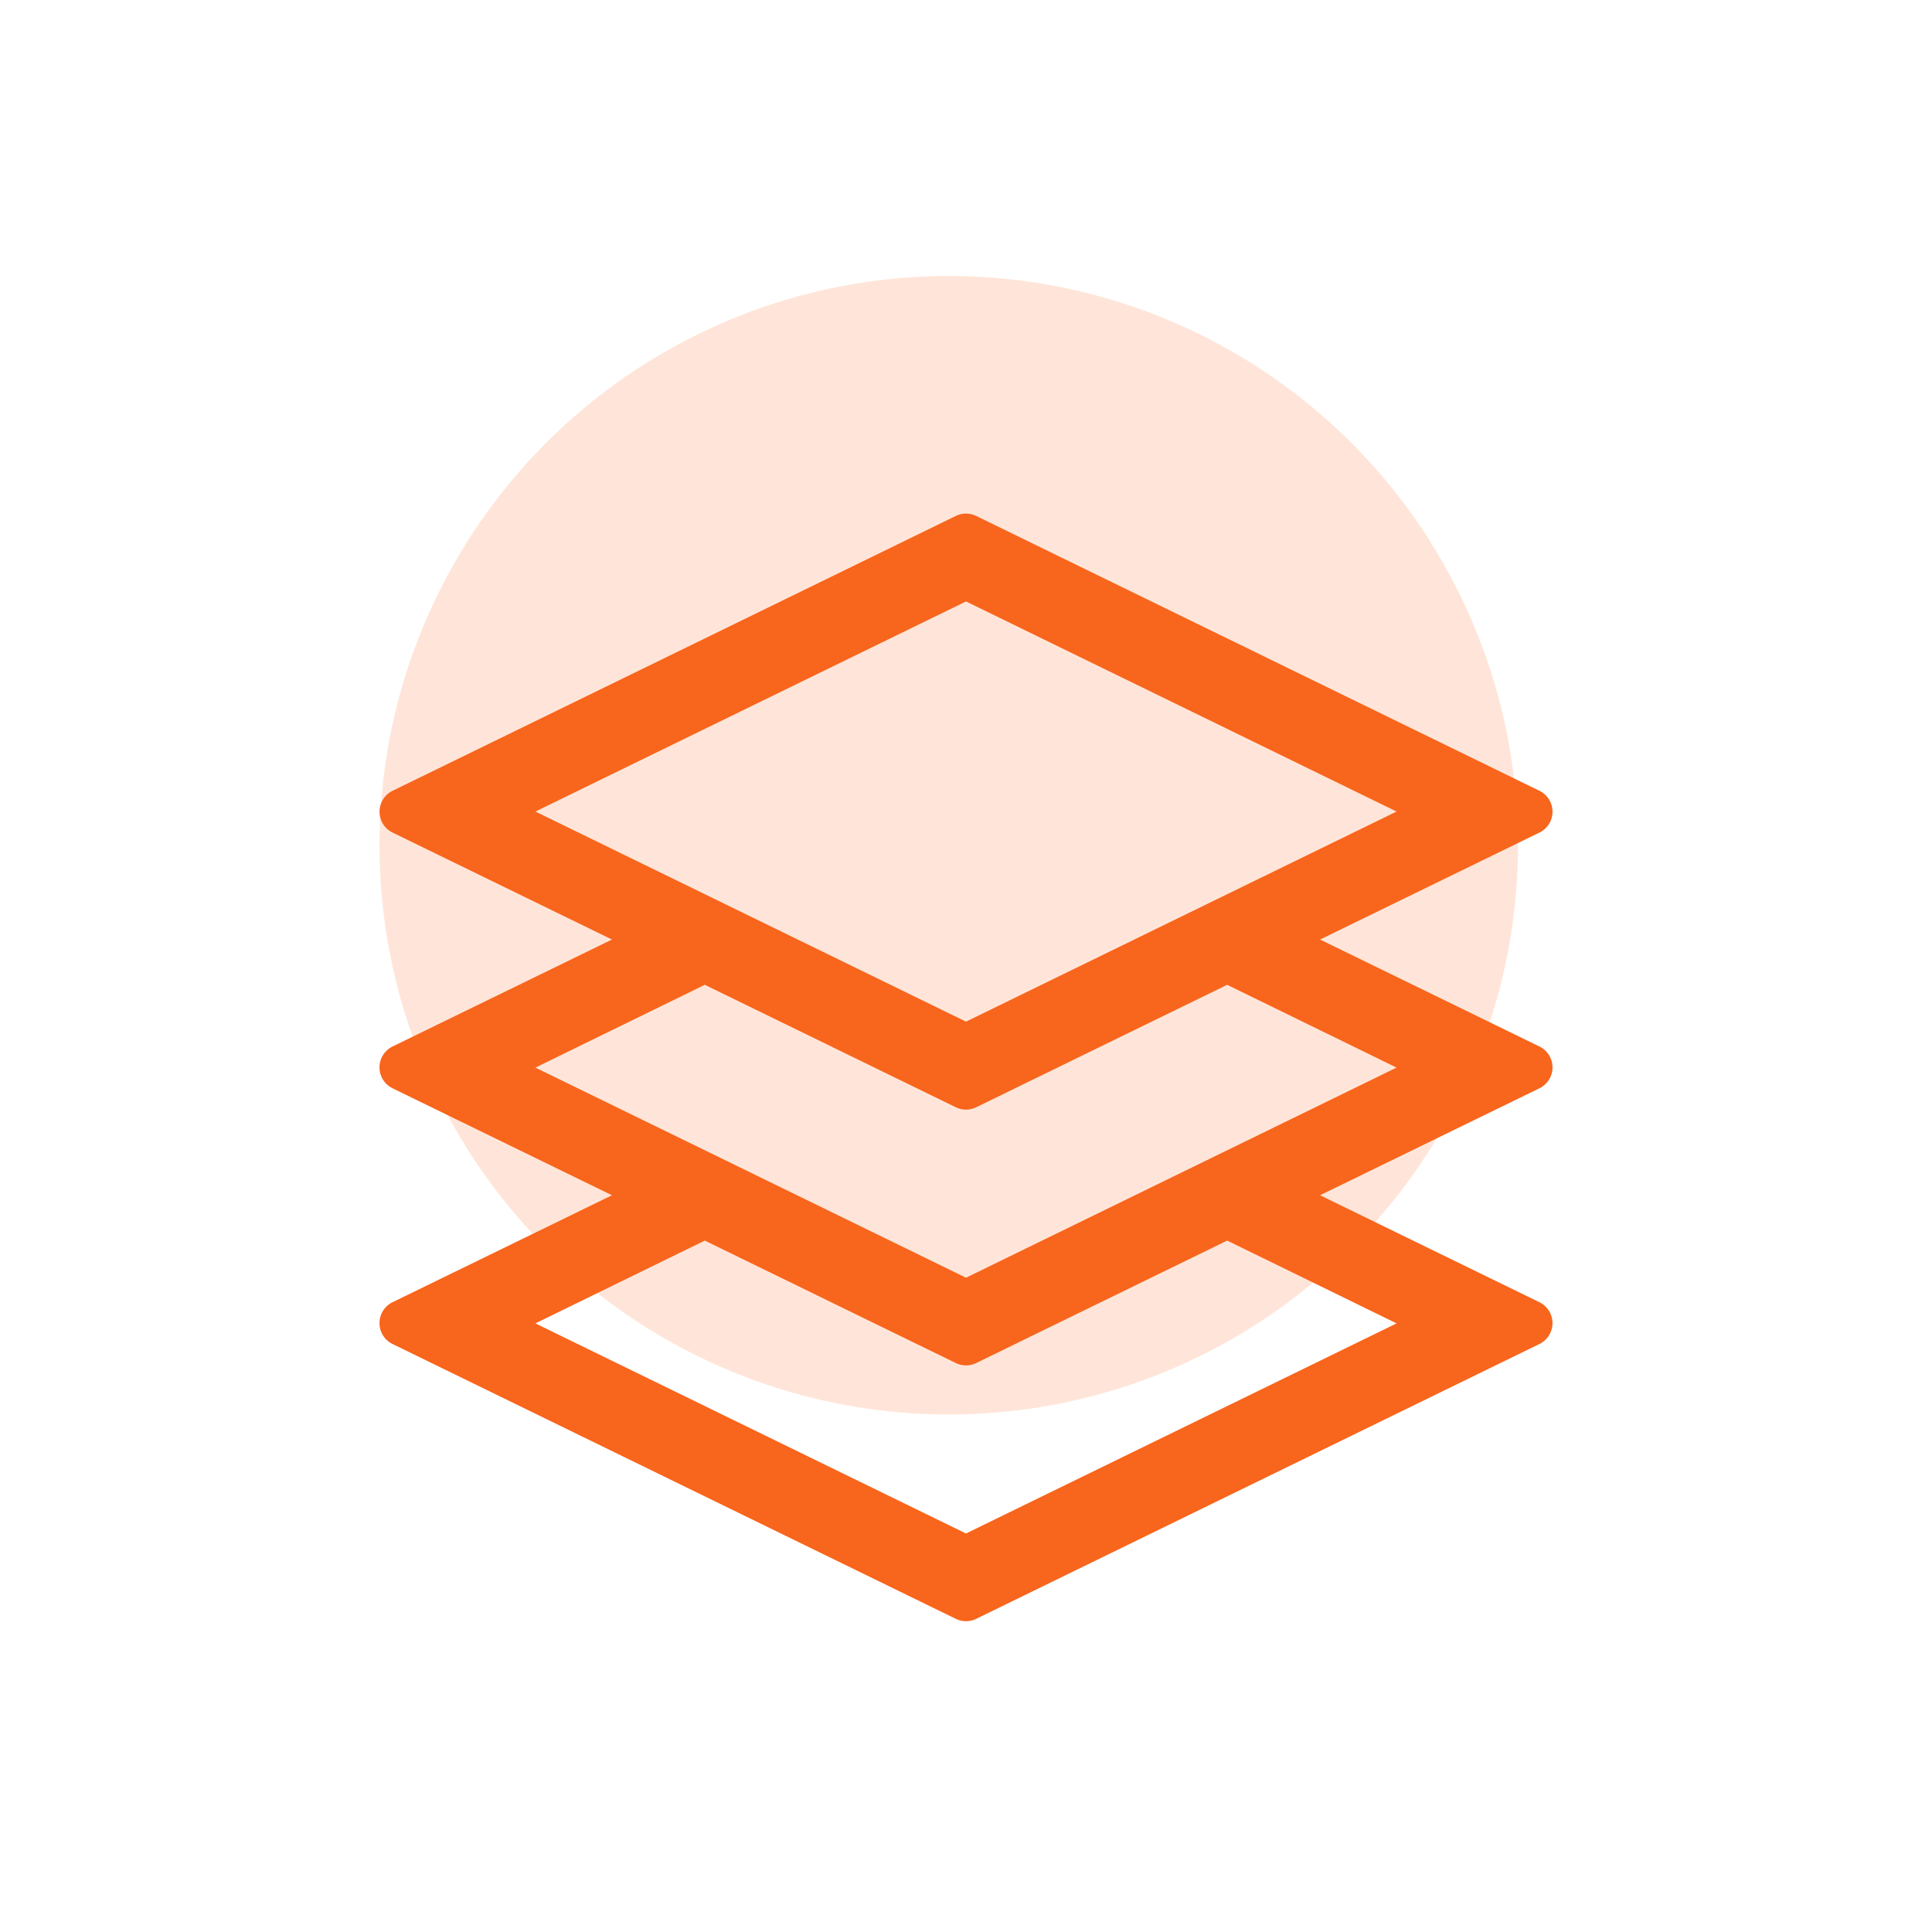 <svg xmlns="http://www.w3.org/2000/svg" width="56" height="56" viewBox="0 0 56 56">
  <g id="组_17" data-name="组 17" transform="translate(-1444 -649)">
    <rect id="矩形_126" data-name="矩形 126" width="56" height="56" transform="translate(1444 649)" fill="none"/>
    <g id="组_16" data-name="组 16" transform="translate(60 -60)">
      <circle id="椭圆_4" data-name="椭圆 4" cx="16.5" cy="16.5" r="16.5" transform="translate(1395 717)" fill="#ff8041" opacity="0.2"/>
      <path id="定制化一体化" d="M135.917,125.356l6.359-3.1a.674.674,0,0,0,0-1.212l-16.326-7.966a.674.674,0,0,0-.59,0l-16.325,7.966a.674.674,0,0,0,0,1.212l6.358,3.1-6.359,3.1a.674.674,0,0,0,0,1.212l6.359,3.1-6.359,3.1a.674.674,0,0,0,0,1.212l16.326,7.966a.674.674,0,0,0,.59,0l16.325-7.966a.674.674,0,0,0,0-1.212l-6.358-3.1,6.359-3.1a.674.674,0,0,0,0-1.212Zm-10.262-9.8,12.481,6.09-12.481,6.09-12.481-6.09Zm-7.571,11.112,7.276,3.55a.674.674,0,0,0,.59,0l7.275-3.55,4.911,2.4-12.481,6.09-12.481-6.09Zm20.052,9.814-12.481,6.09-12.481-6.09,4.91-2.4,7.276,3.55a.674.674,0,0,0,.59,0l7.275-3.55Z" transform="translate(1286.345 610.877)" fill="#f8651c"/>
    </g>
  </g>
</svg>
